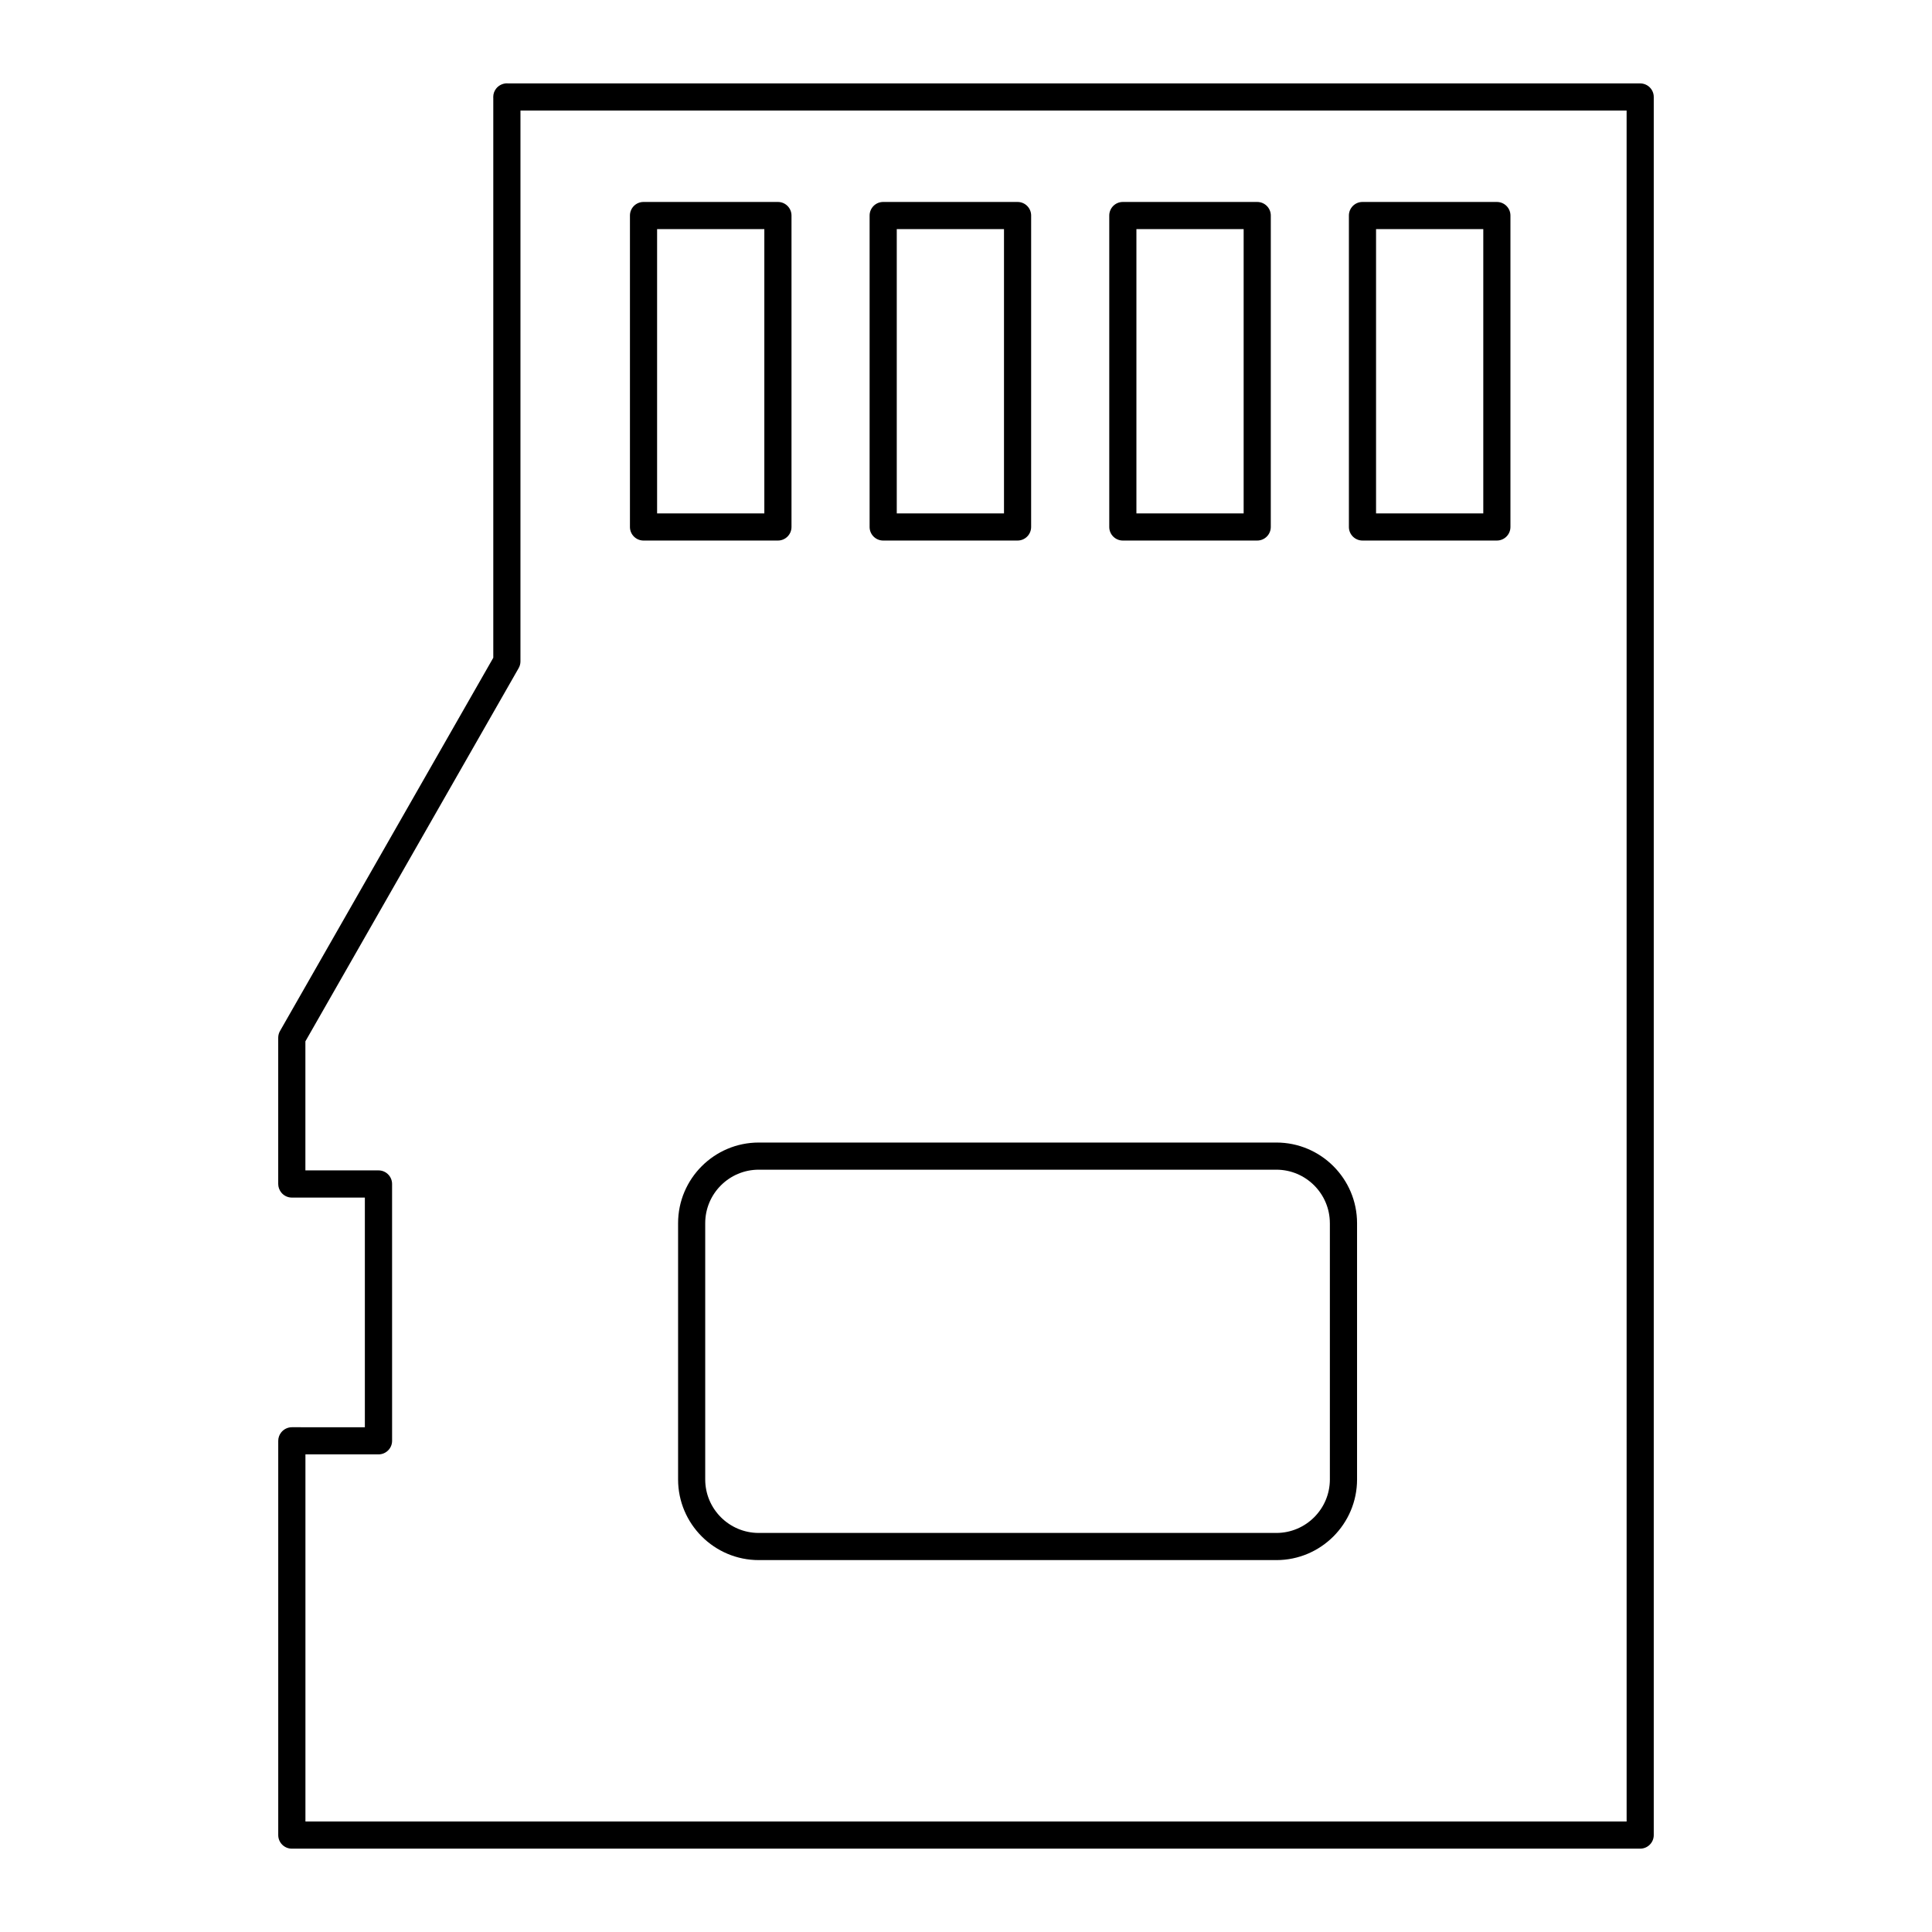 <?xml version="1.0" encoding="UTF-8"?>
<!-- Uploaded to: SVG Repo, www.svgrepo.com, Generator: SVG Repo Mixer Tools -->
<svg fill="#000000" width="800px" height="800px" version="1.1" viewBox="144 144 512 512" xmlns="http://www.w3.org/2000/svg">
 <g>
  <path d="m221.35 522.23c-1.109 0-2.172 0.527-2.856 1.406-0.492 0.629-0.758 1.41-0.758 2.207v104.47c0 1.988 1.609 3.598 3.598 3.598h357.33c1.988 0 3.598-1.609 3.598-3.598v-460.61c0-1.988-1.609-3.598-3.598-3.598l-300-0.004c-1.227-0.121-2.465 0.449-3.188 1.383-0.477 0.609-0.762 1.379-0.762 2.215 0 0.102 0.004 0.199 0.012 0.301v148.31l-56.449 98.785c-0.355 0.57-0.547 1.23-0.547 1.91v38.75c0 0.801 0.281 1.594 0.77 2.223 0.684 0.875 1.73 1.391 2.84 1.391h19.352v60.867zm22.949-68.062h-19.367v-34.203l56.52-98.91c0.312-0.543 0.473-1.16 0.473-1.785l0.004-145.97h293.14l0.004 453.41h-350.13v-97.285h19.367c1.988 0 3.598-1.609 3.598-3.598l-0.004-68.062c0-1.988-1.609-3.598-3.598-3.598z"/>
  <path d="m505.07 287.25h35.613c1.988 0 3.598-1.609 3.598-3.598v-82.531c0-1.988-1.609-3.598-3.598-3.598h-35.613c-1.988 0-3.598 1.609-3.598 3.598v82.531c-0.004 1.984 1.609 3.598 3.598 3.598zm3.598-82.531h28.418v75.332h-28.418z"/>
  <path d="m441.56 287.25h35.613c1.988 0 3.598-1.609 3.598-3.598l0.004-82.531c0-1.988-1.609-3.598-3.598-3.598h-35.613c-1.988 0-3.598 1.609-3.598 3.598v82.531c-0.004 1.984 1.609 3.598 3.594 3.598zm3.602-82.531h28.418v75.332h-28.418z"/>
  <path d="m378.05 287.25h35.613c1.988 0 3.598-1.609 3.598-3.598l0.004-82.531c0-1.988-1.609-3.598-3.598-3.598h-35.613c-1.988 0-3.598 1.609-3.598 3.598v82.531c-0.004 1.984 1.609 3.598 3.594 3.598zm3.602-82.531h28.418v75.332h-28.418z"/>
  <path d="m314.54 287.25h35.617c1.988 0 3.598-1.609 3.598-3.598v-82.531c0-1.988-1.609-3.598-3.598-3.598h-35.617c-1.988 0-3.598 1.609-3.598 3.598v82.531c0 1.984 1.609 3.598 3.598 3.598zm3.598-82.531h28.418v75.332h-28.418z"/>
  <path d="m323.7 468.16v67.906c0 11.785 9.59 21.375 21.379 21.375h137.18c11.785 0 21.375-9.59 21.375-21.375v-67.906c0-11.785-9.59-21.375-21.375-21.375h-137.18c-11.789 0-21.379 9.59-21.379 21.375zm172.73 0v67.906c0 7.816-6.359 14.18-14.18 14.18h-137.18c-7.82 0-14.18-6.359-14.18-14.18v-67.906c0-7.816 6.359-14.18 14.18-14.18h137.18c7.816 0 14.176 6.363 14.176 14.18z"/>
 </g>
</svg>